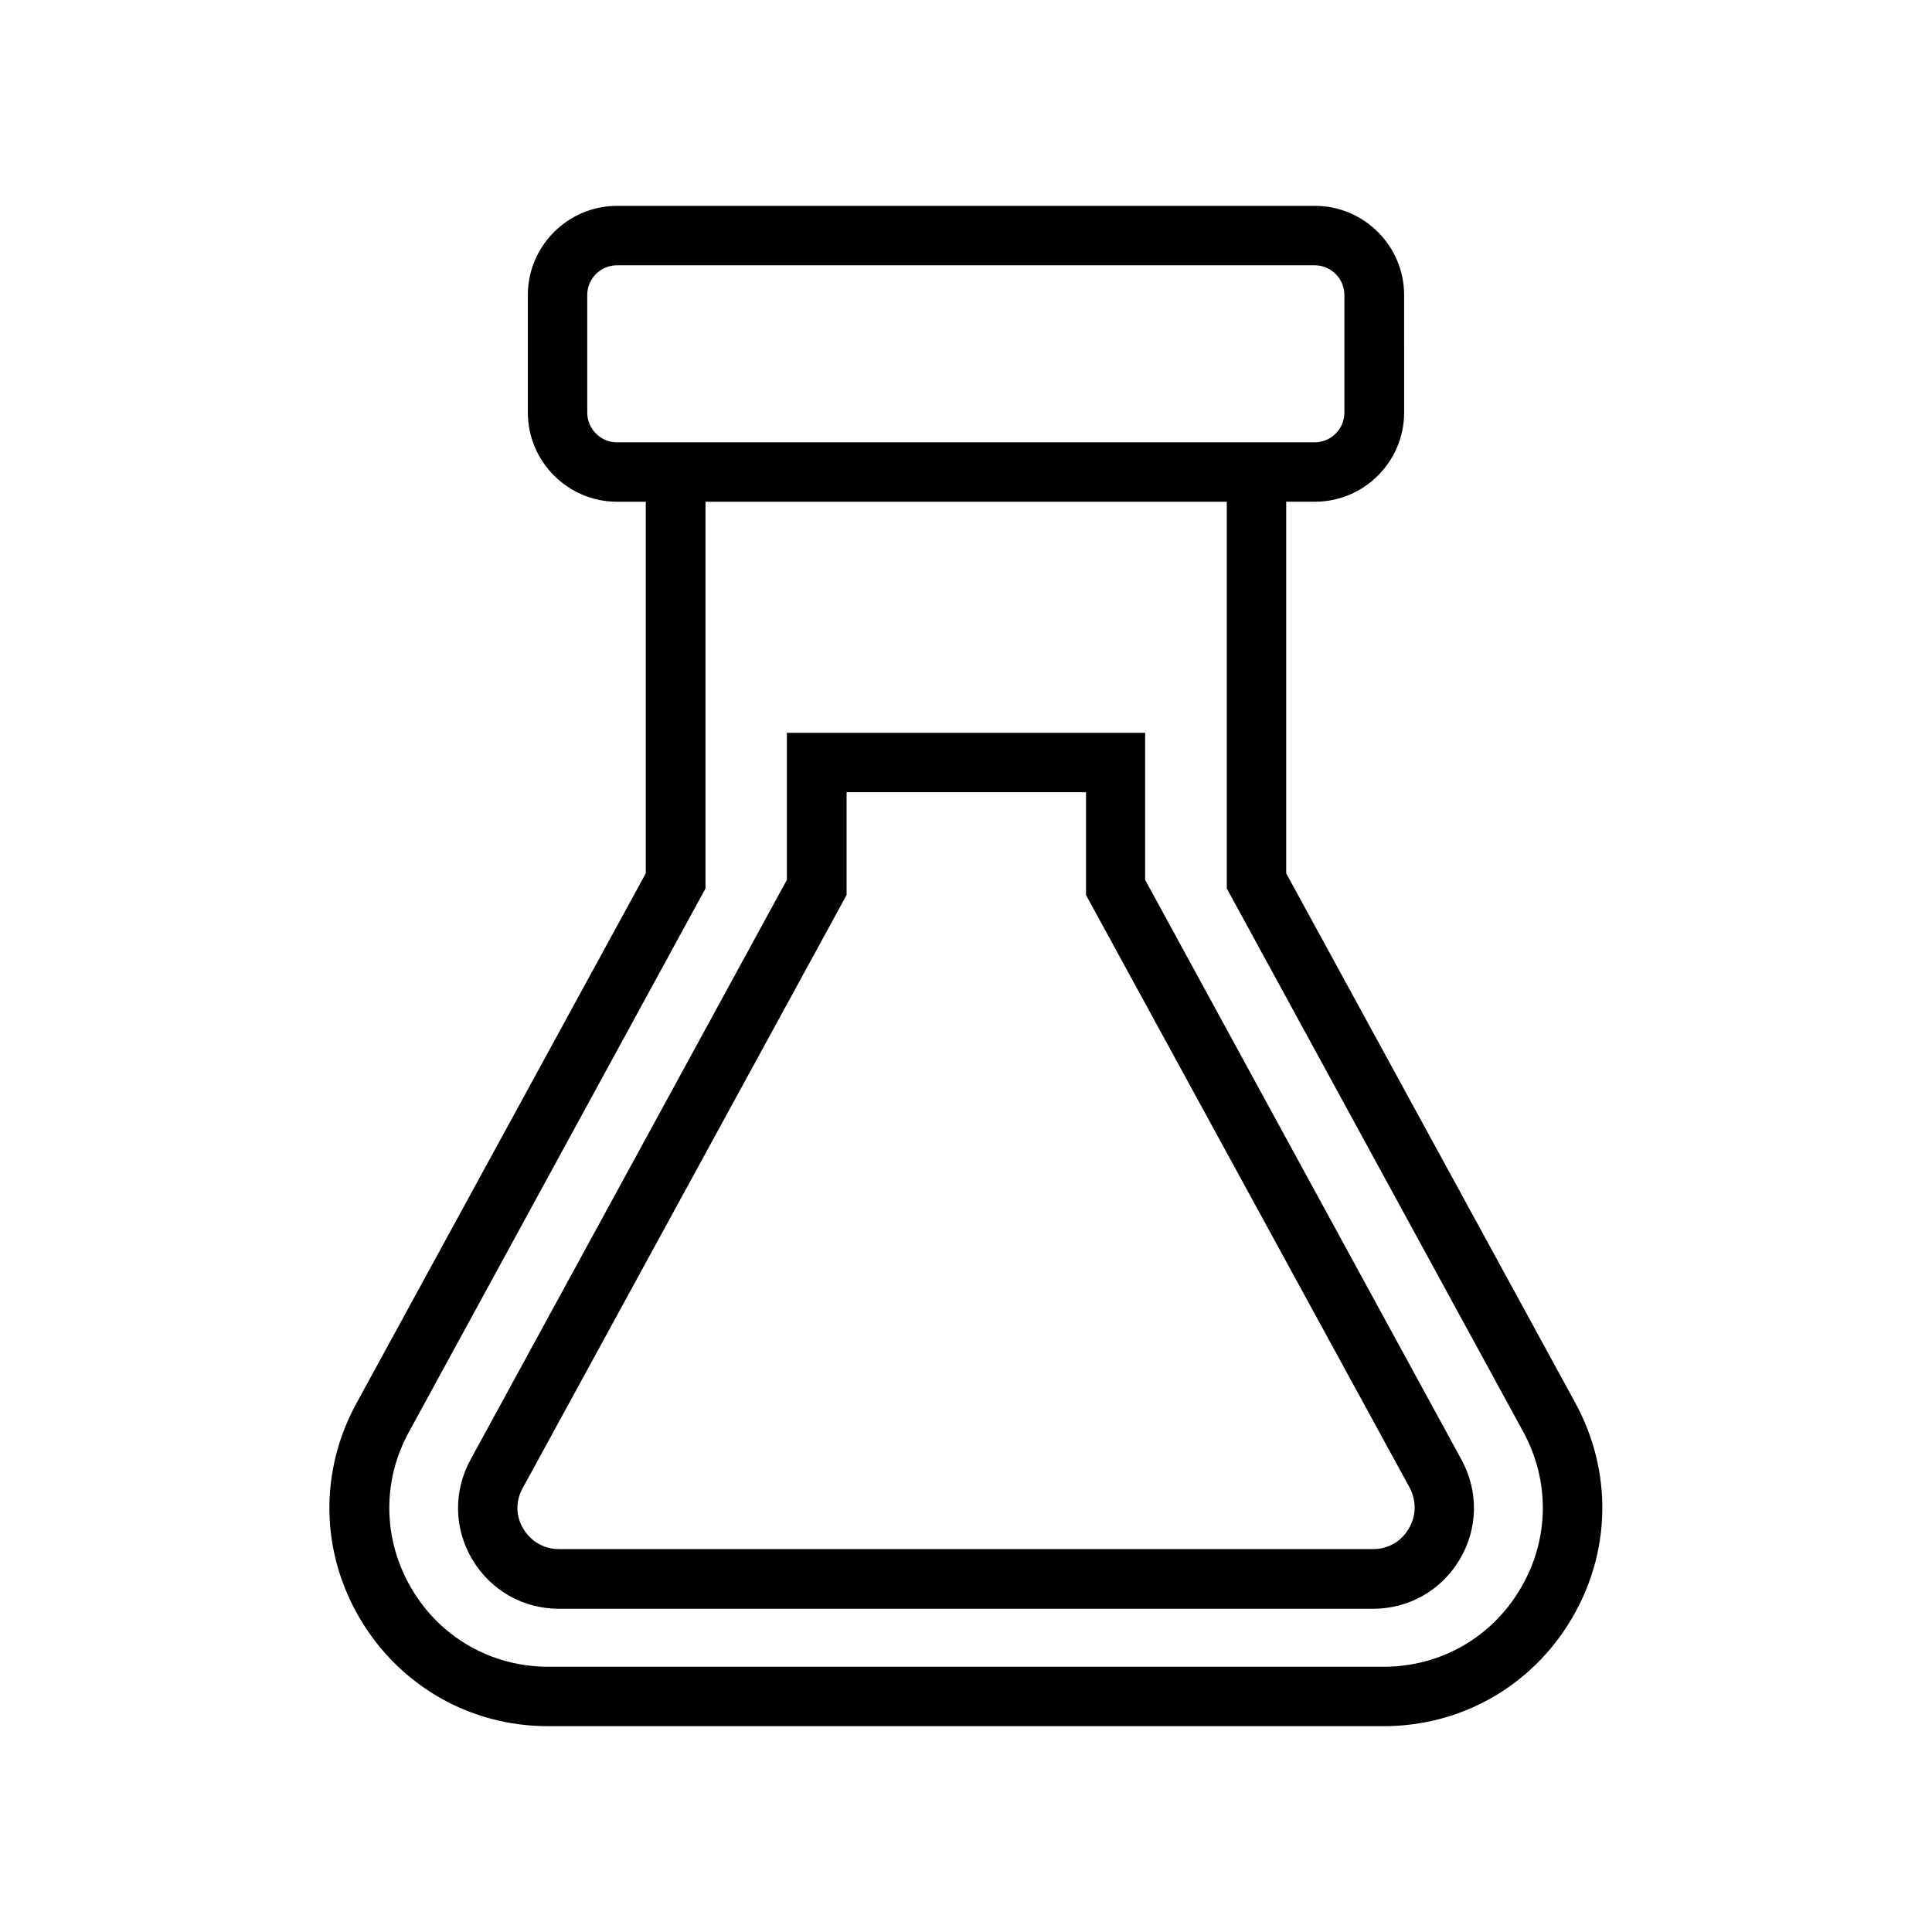 <?xml version="1.0" encoding="UTF-8"?>
<!-- Uploaded to: ICON Repo, www.svgrepo.com, Generator: ICON Repo Mixer Tools -->
<svg fill="#000000" width="800px" height="800px" version="1.1" viewBox="144 144 512 512" xmlns="http://www.w3.org/2000/svg">
 <g>
  <path d="m561.53 515.88-76.672-140.44v-98.48h7.637c12.988 0 23.617-10.629 23.617-23.617l-0.004-31.172c0-12.988-10.629-23.617-23.617-23.617l-184.99 0.004c-12.988 0-23.617 10.629-23.617 23.617v31.172c0 12.988 10.629 23.617 23.617 23.617h7.637v98.48l-76.672 140.44c-9.918 18.105-9.523 39.516 1.023 57.23 10.547 17.711 29.125 28.34 49.75 28.34h221.44c20.625 0 39.203-10.629 49.75-28.34 10.547-17.719 10.938-39.129 1.098-57.234zm-254.03-254.66c-4.328 0-7.871-3.543-7.871-7.871l-0.004-31.176c0-4.328 3.543-7.871 7.871-7.871h184.91c4.328 0 7.871 3.543 7.871 7.871v31.172c0 4.328-3.543 7.871-7.871 7.871h-7.637l-169.64 0.004zm239.39 303.86c-7.637 12.91-21.176 20.625-36.211 20.625h-221.36c-15.035 0-28.574-7.715-36.211-20.625-7.637-12.91-7.949-28.496-0.707-41.645l78.562-143.98v-102.49h138.15v102.49l78.562 143.98c7.164 13.148 6.93 28.734-0.785 41.645z"/>
  <path d="m447.47 377.17v-38.965h-94.938v38.965l-83.84 153.66c-4.566 8.344-4.41 18.262 0.473 26.449 4.879 8.188 13.461 13.066 22.984 13.066h215.7c9.523 0 18.105-4.879 22.984-13.066s5.039-18.105 0.473-26.449zm69.824 172c-2.047 3.465-5.512 5.352-9.445 5.352l-215.7 0.004c-3.938 0-7.398-1.969-9.445-5.352-2.047-3.387-2.125-7.398-0.156-10.863l85.805-157.12v-27.238h63.449v27.238l85.805 157.12c1.809 3.539 1.73 7.477-0.316 10.859z"/>
 </g>
</svg>
